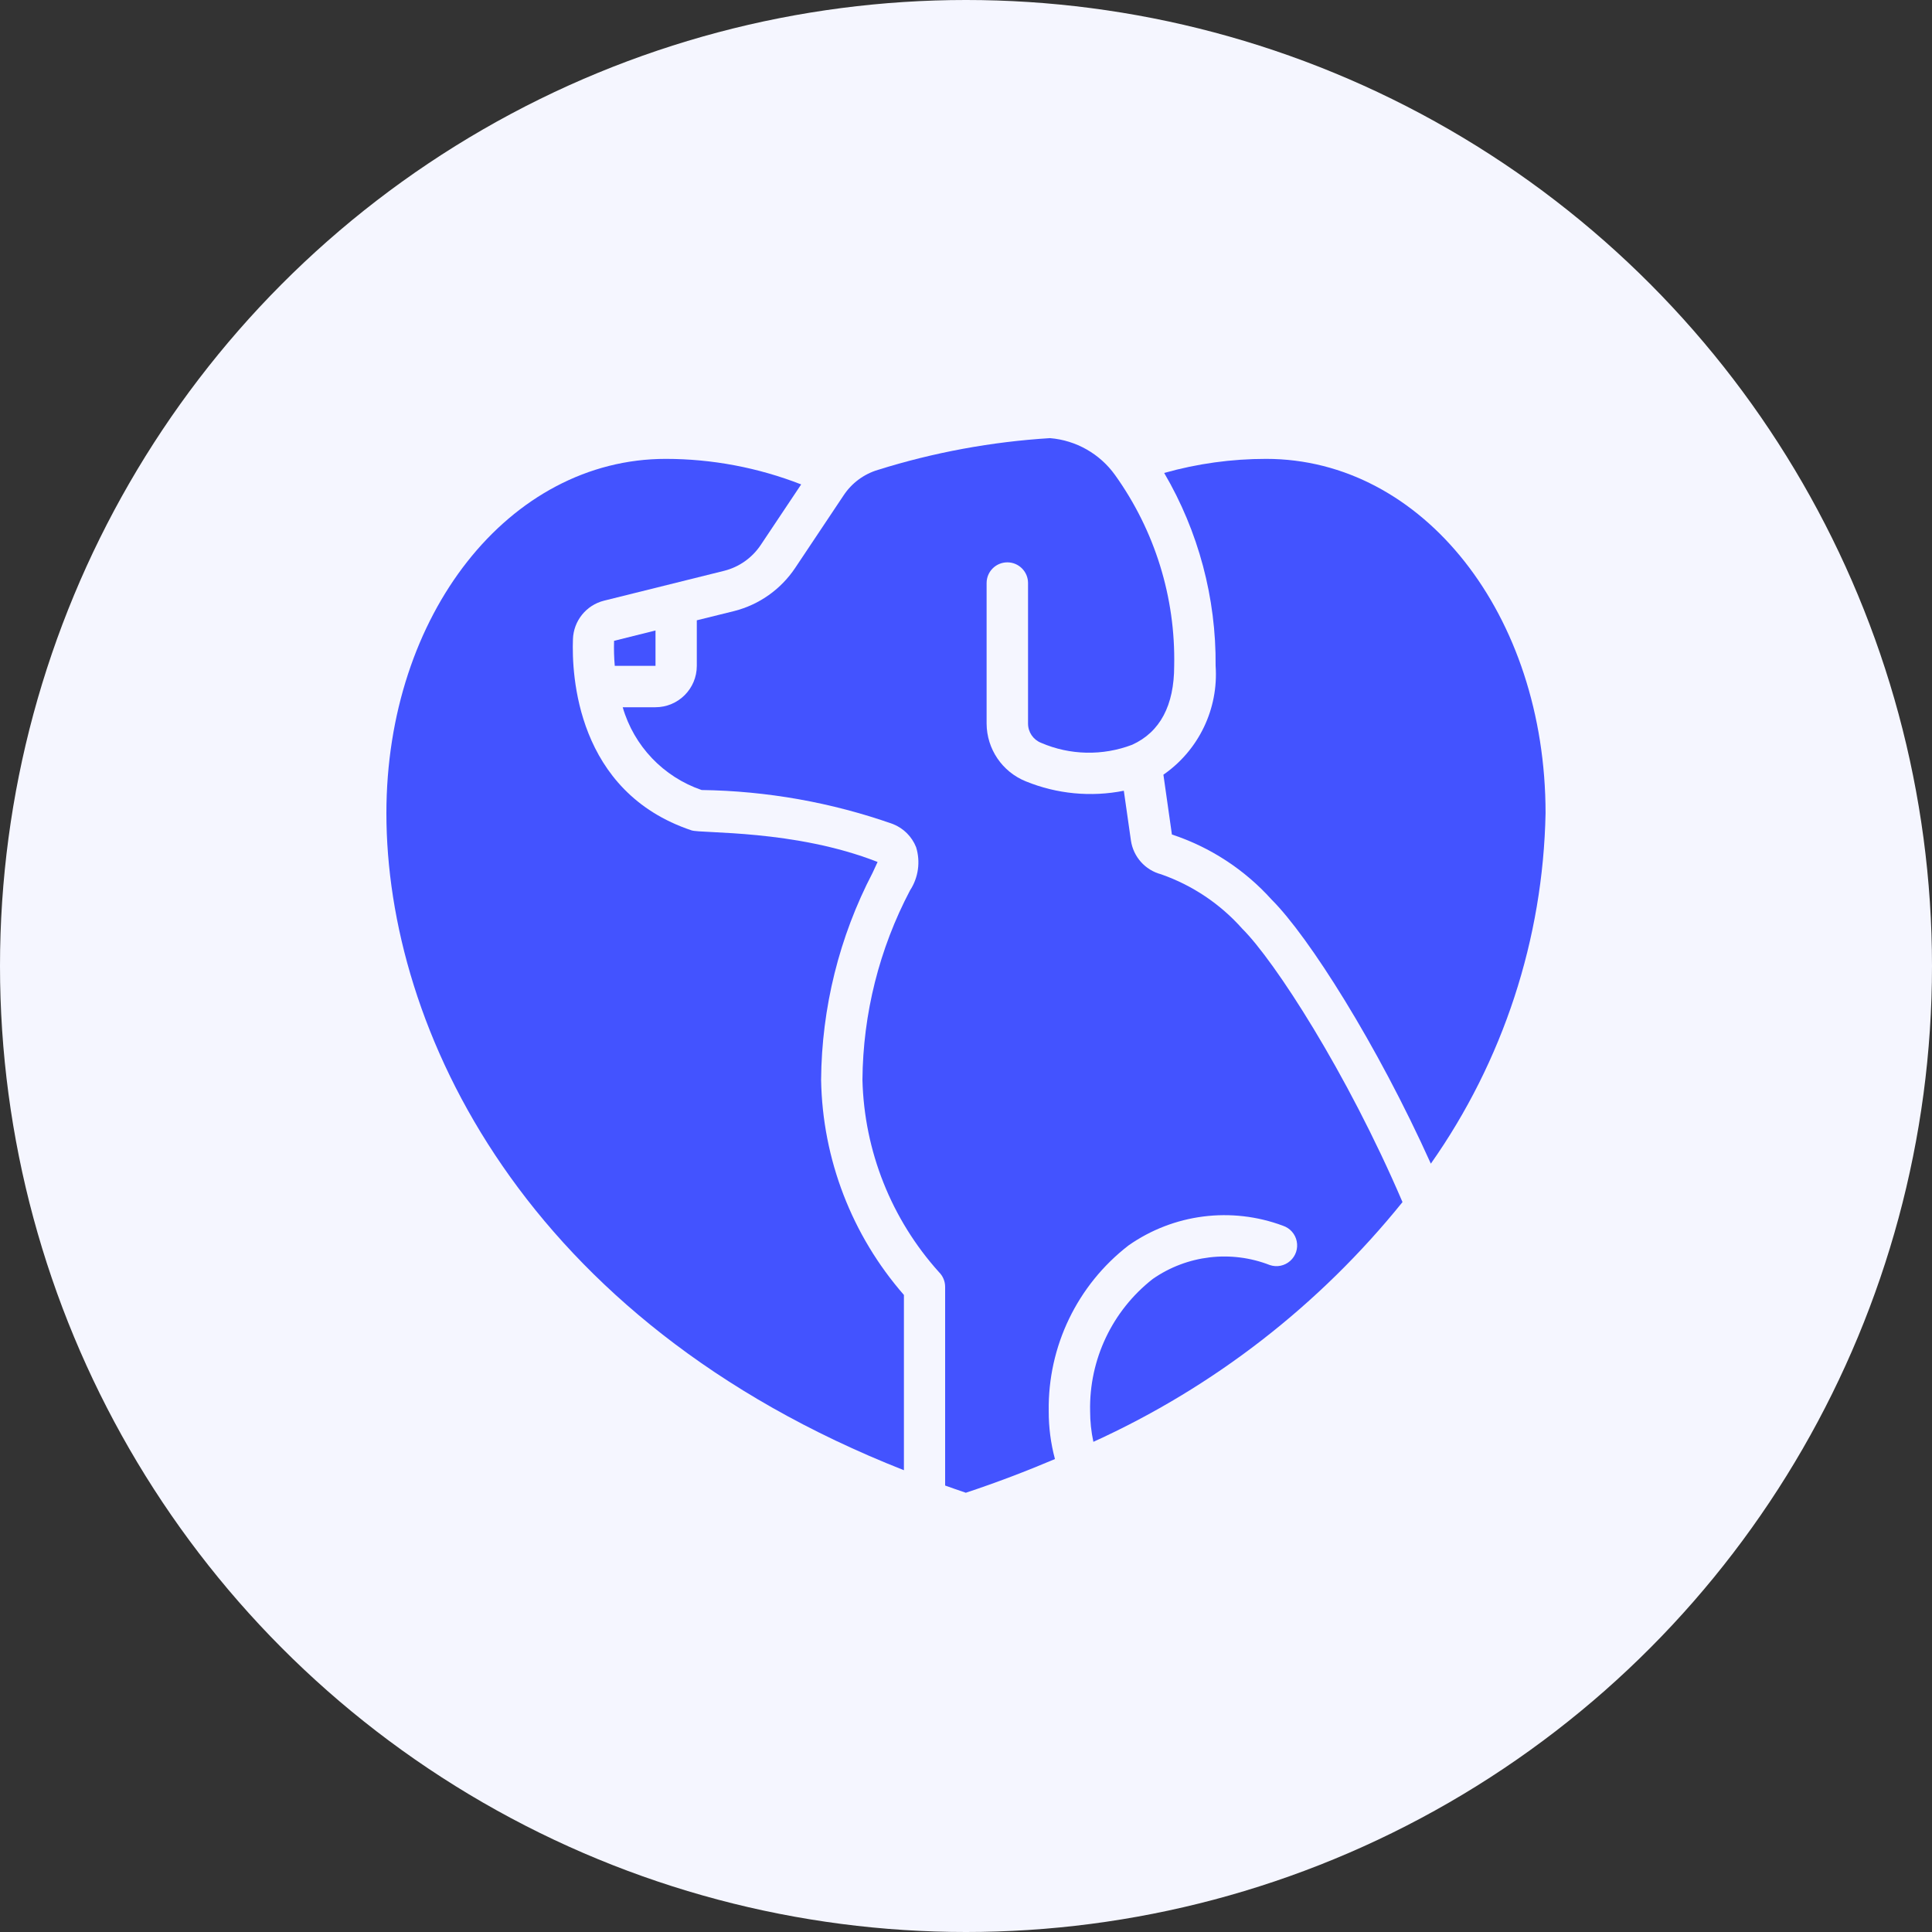 <svg width="45" height="45" viewBox="0 0 45 45" fill="none" xmlns="http://www.w3.org/2000/svg">
<rect x="0" y="0" width="45" height="45" fill="#333333" stroke="none"/>
<circle cx="22.5" cy="22.5" r="22.5" fill="#F5F6FF"/>
<path d="M35.999 18.942C35.942 21.868 35.012 24.71 33.327 27.104C32.078 24.33 30.483 21.815 29.619 20.954C28.99 20.255 28.189 19.732 27.296 19.437L27.098 18.044C27.922 17.473 28.384 16.509 28.314 15.509C28.328 13.931 27.915 12.378 27.116 11.016C27.889 10.798 28.688 10.688 29.49 10.688C33.14 10.688 35.999 14.313 35.999 18.942Z" fill="#4353FF"/>
<path d="M9 18.942C9 14.313 11.859 10.688 15.509 10.688C16.587 10.689 17.656 10.891 18.661 11.283L17.72 12.692C17.52 12.992 17.217 13.207 16.868 13.295L14.068 13.991C13.654 14.095 13.359 14.461 13.345 14.888C13.314 15.708 13.423 18.444 16.108 19.341C16.336 19.418 18.511 19.319 20.441 20.077L20.324 20.33C19.548 21.82 19.138 23.473 19.125 25.152C19.157 26.997 19.84 28.772 21.054 30.162V34.244C12.198 30.759 9 23.939 9 18.942Z" fill="#4353FF"/>
<path d="M14.303 14.926L15.268 14.685V15.509H14.319C14.302 15.315 14.297 15.12 14.303 14.926Z" fill="#4353FF"/>
<path d="M25.467 33.583C25.416 33.347 25.391 33.107 25.391 32.866C25.366 31.668 25.906 30.529 26.849 29.79C27.648 29.234 28.671 29.112 29.578 29.466C29.742 29.521 29.922 29.484 30.051 29.369C30.18 29.255 30.238 29.08 30.203 28.911C30.169 28.742 30.047 28.605 29.883 28.55C28.681 28.101 27.335 28.272 26.285 29.009C25.093 29.93 24.404 31.359 24.427 32.866C24.425 33.243 24.474 33.619 24.572 33.984C23.912 34.264 23.221 34.529 22.496 34.769C22.332 34.715 22.175 34.657 22.014 34.601V29.973C22.014 29.845 21.963 29.723 21.873 29.633C20.762 28.4 20.129 26.811 20.088 25.151C20.1 23.613 20.48 22.099 21.197 20.738C21.391 20.441 21.443 20.072 21.338 19.733C21.24 19.486 21.044 19.291 20.797 19.193C19.365 18.689 17.86 18.422 16.342 18.401C15.452 18.096 14.766 17.377 14.504 16.473H15.266C15.799 16.473 16.23 16.041 16.23 15.509V14.448L17.103 14.232C17.684 14.084 18.189 13.726 18.522 13.227L19.648 11.54C19.837 11.253 20.121 11.042 20.45 10.944C21.75 10.537 23.096 10.289 24.456 10.205C25.062 10.255 25.615 10.568 25.97 11.062C26.898 12.357 27.382 13.916 27.349 15.509C27.349 16.431 27.02 17.052 26.37 17.347C25.684 17.608 24.923 17.593 24.249 17.302C24.065 17.229 23.945 17.052 23.945 16.854V13.58C23.945 13.314 23.729 13.098 23.463 13.098C23.196 13.098 22.98 13.314 22.98 13.58V16.854C22.983 17.446 23.344 17.978 23.893 18.199C24.616 18.494 25.41 18.57 26.176 18.418L26.341 19.575C26.396 19.955 26.672 20.266 27.044 20.364C27.773 20.619 28.425 21.056 28.937 21.634C29.686 22.379 31.372 24.977 32.667 27.999C30.735 30.396 28.27 32.309 25.467 33.583Z" fill="#4353FF"/>
</svg>
